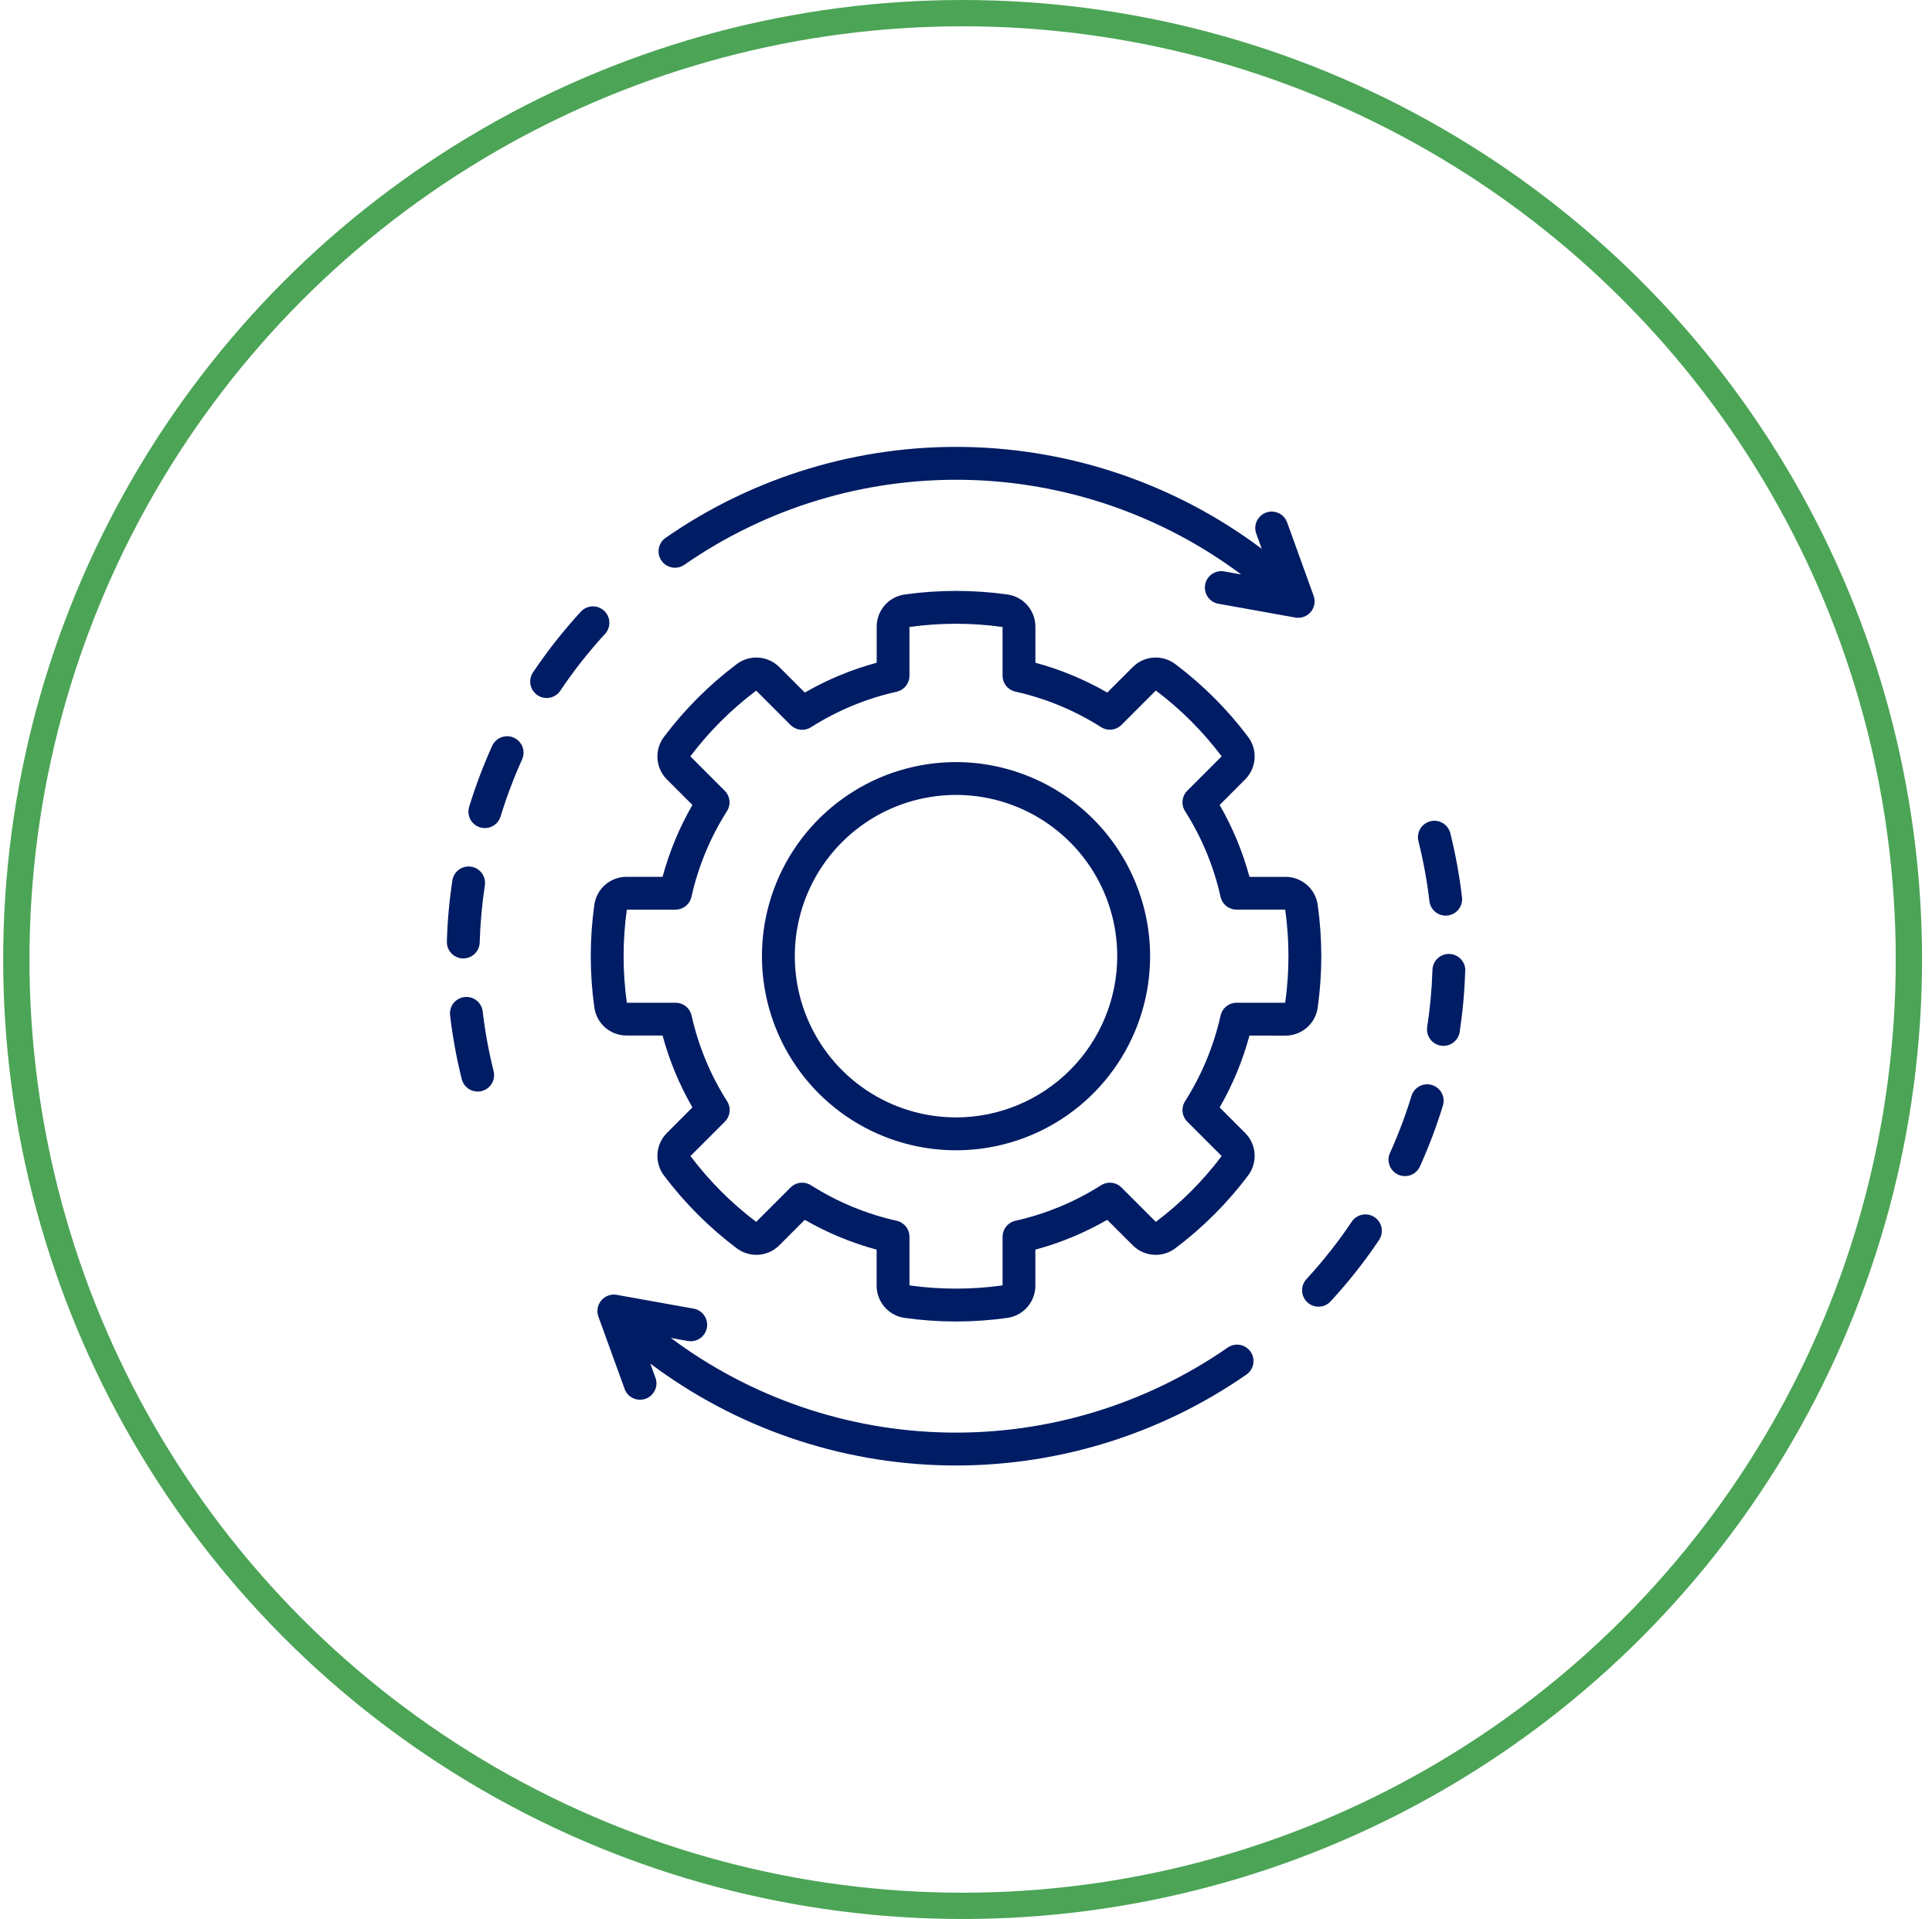 <svg width="147" height="146" viewBox="0 0 147 146" fill="none" xmlns="http://www.w3.org/2000/svg">
<circle cx="73.242" cy="73" r="72" stroke="#4CA456" stroke-width="2"/>
<g clip-path="url(#clip0_919_1787)">
<path d="M97.797 78.791C98.397 78.795 98.978 78.58 99.432 78.187C99.885 77.794 100.18 77.249 100.261 76.655C100.624 74.067 100.624 71.442 100.261 68.855C100.182 68.259 99.887 67.713 99.434 67.319C98.98 66.924 98.398 66.709 97.797 66.713H95.069C94.552 64.799 93.789 62.961 92.799 61.244L94.729 59.311C95.156 58.889 95.415 58.325 95.457 57.725C95.499 57.126 95.321 56.531 94.957 56.053C93.385 53.966 91.528 52.109 89.441 50.538C88.964 50.171 88.368 49.991 87.768 50.032C87.167 50.073 86.602 50.333 86.179 50.761L84.249 52.691C82.532 51.701 80.694 50.938 78.78 50.422V47.692C78.784 47.093 78.57 46.512 78.178 46.059C77.785 45.605 77.241 45.31 76.647 45.228C74.06 44.867 71.435 44.867 68.847 45.228C68.252 45.308 67.706 45.602 67.311 46.056C66.917 46.51 66.701 47.091 66.705 47.692V50.422C64.792 50.938 62.954 51.701 61.236 52.691L59.304 50.761C58.881 50.333 58.317 50.074 57.718 50.032C57.118 49.99 56.524 50.168 56.046 50.533C53.959 52.105 52.102 53.961 50.53 56.049C50.163 56.526 49.984 57.121 50.025 57.722C50.066 58.323 50.325 58.888 50.754 59.311L52.683 61.241C51.694 62.958 50.931 64.796 50.413 66.71H47.685C47.085 66.705 46.505 66.919 46.051 67.312C45.598 67.704 45.303 68.248 45.221 68.842C44.858 71.43 44.858 74.055 45.221 76.642C45.301 77.238 45.595 77.784 46.048 78.178C46.502 78.573 47.084 78.788 47.685 78.784H50.413C50.931 80.698 51.694 82.536 52.683 84.253L50.754 86.186C50.326 86.609 50.067 87.172 50.025 87.772C49.983 88.372 50.161 88.966 50.526 89.444C52.097 91.531 53.954 93.388 56.041 94.96C56.519 95.326 57.114 95.505 57.715 95.464C58.315 95.423 58.88 95.164 59.304 94.736L61.232 92.806C62.949 93.796 64.787 94.558 66.701 95.075V97.805C66.697 98.405 66.911 98.986 67.304 99.439C67.696 99.892 68.241 100.187 68.835 100.269C71.422 100.631 74.047 100.631 76.635 100.269C77.231 100.189 77.777 99.895 78.171 99.441C78.566 98.988 78.781 98.406 78.777 97.805V95.075C80.691 94.559 82.529 93.796 84.246 92.806L86.179 94.736C86.601 95.164 87.165 95.423 87.764 95.465C88.364 95.507 88.959 95.329 89.436 94.964C91.524 93.393 93.381 91.536 94.952 89.449C95.319 88.971 95.499 88.376 95.457 87.775C95.416 87.174 95.157 86.609 94.729 86.186L92.799 84.256C93.788 82.539 94.551 80.701 95.068 78.788L97.797 78.791ZM92.869 77.267C92.353 79.58 91.438 81.785 90.168 83.784C90.016 84.024 89.949 84.309 89.98 84.591C90.011 84.873 90.137 85.137 90.338 85.338L92.954 87.953C91.526 89.848 89.84 91.534 87.944 92.961L85.33 90.347C85.129 90.146 84.866 90.02 84.584 89.989C84.302 89.957 84.017 90.023 83.777 90.175C81.778 91.446 79.572 92.361 77.26 92.877C76.983 92.939 76.735 93.094 76.557 93.315C76.38 93.537 76.283 93.813 76.283 94.097V97.795C73.933 98.123 71.549 98.123 69.199 97.795V94.097C69.199 93.813 69.103 93.537 68.925 93.315C68.747 93.094 68.5 92.939 68.222 92.877C65.91 92.36 63.705 91.446 61.705 90.175C61.465 90.023 61.181 89.957 60.899 89.988C60.617 90.019 60.353 90.145 60.152 90.345L57.536 92.961C55.644 91.533 53.961 89.847 52.536 87.952L55.151 85.338C55.351 85.137 55.478 84.874 55.509 84.591C55.54 84.309 55.474 84.024 55.322 83.784C54.051 81.785 53.137 79.58 52.621 77.267C52.559 76.99 52.404 76.742 52.182 76.565C51.96 76.387 51.685 76.291 51.401 76.291H47.694C47.366 73.941 47.366 71.556 47.694 69.206H51.391C51.675 69.207 51.951 69.11 52.173 68.932C52.395 68.755 52.549 68.507 52.611 68.23C53.128 65.917 54.042 63.712 55.313 61.713C55.465 61.473 55.531 61.188 55.5 60.906C55.468 60.624 55.342 60.36 55.141 60.16L52.527 57.544C53.955 55.651 55.642 53.968 57.536 52.544L60.151 55.16C60.352 55.36 60.615 55.486 60.897 55.517C61.179 55.548 61.464 55.482 61.704 55.33C63.703 54.059 65.909 53.145 68.221 52.628C68.498 52.566 68.746 52.411 68.923 52.19C69.101 51.968 69.198 51.692 69.197 51.408V47.702C71.547 47.374 73.932 47.374 76.282 47.702V51.399C76.282 51.683 76.378 51.958 76.556 52.18C76.733 52.402 76.981 52.557 77.258 52.619C79.571 53.136 81.776 54.05 83.775 55.32C84.015 55.473 84.3 55.539 84.582 55.508C84.864 55.477 85.128 55.351 85.329 55.15L87.944 52.535C89.839 53.962 91.525 55.648 92.952 57.544L90.338 60.158C90.137 60.359 90.011 60.622 89.98 60.904C89.948 61.187 90.014 61.471 90.166 61.711C91.437 63.711 92.352 65.916 92.868 68.228C92.93 68.505 93.085 68.753 93.306 68.931C93.528 69.108 93.804 69.205 94.088 69.205H97.788C98.116 71.555 98.116 73.939 97.788 76.289H94.09C93.805 76.289 93.529 76.386 93.308 76.564C93.086 76.742 92.931 76.99 92.869 77.267ZM72.741 57.981C69.82 57.981 66.965 58.847 64.537 60.47C62.108 62.093 60.216 64.399 59.098 67.097C57.98 69.796 57.688 72.765 58.258 75.629C58.828 78.494 60.234 81.125 62.299 83.191C64.364 85.256 66.996 86.662 69.86 87.232C72.725 87.802 75.694 87.509 78.392 86.392C81.091 85.274 83.397 83.381 85.02 80.953C86.642 78.524 87.508 75.669 87.508 72.749C87.504 68.834 85.947 65.08 83.178 62.312C80.41 59.543 76.656 57.986 72.741 57.981ZM72.741 85.013C70.315 85.013 67.943 84.293 65.925 82.945C63.908 81.597 62.336 79.681 61.407 77.439C60.479 75.197 60.236 72.731 60.71 70.351C61.184 67.971 62.352 65.786 64.068 64.07C65.784 62.355 67.97 61.187 70.35 60.714C72.73 60.241 75.196 60.484 77.438 61.413C79.679 62.342 81.595 63.915 82.942 65.932C84.29 67.95 85.009 70.322 85.008 72.749C85.005 76.001 83.711 79.119 81.411 81.419C79.112 83.718 75.993 85.012 72.741 85.016V85.013ZM46.057 48.205C44.806 49.563 43.661 51.016 42.632 52.55C42.54 52.687 42.423 52.804 42.286 52.895C42.149 52.986 41.996 53.049 41.835 53.081C41.673 53.112 41.508 53.112 41.346 53.08C41.185 53.048 41.032 52.984 40.896 52.892C40.759 52.801 40.642 52.683 40.551 52.547C40.46 52.41 40.397 52.256 40.365 52.095C40.334 51.934 40.334 51.768 40.366 51.607C40.398 51.446 40.462 51.293 40.554 51.156C41.655 49.517 42.881 47.964 44.219 46.511C44.447 46.278 44.756 46.143 45.081 46.134C45.406 46.125 45.722 46.244 45.962 46.464C46.201 46.685 46.345 46.99 46.363 47.315C46.38 47.64 46.271 47.959 46.057 48.205ZM50.33 42.658C50.141 42.386 50.068 42.05 50.127 41.724C50.185 41.398 50.371 41.108 50.643 40.919C57.332 36.275 65.315 33.857 73.457 34.007C81.598 34.156 89.486 36.867 96.001 41.753L95.58 40.588C95.47 40.276 95.488 39.934 95.629 39.636C95.771 39.338 96.024 39.108 96.335 38.996C96.645 38.884 96.987 38.899 97.287 39.038C97.586 39.178 97.818 39.43 97.932 39.739L99.949 45.328C100.017 45.517 100.039 45.72 100.012 45.919C99.986 46.118 99.912 46.307 99.796 46.472C99.681 46.636 99.528 46.77 99.349 46.863C99.171 46.955 98.973 47.003 98.772 47.003C98.698 47.004 98.625 46.997 98.552 46.983L92.704 45.934C92.542 45.906 92.388 45.845 92.249 45.757C92.111 45.668 91.992 45.553 91.898 45.418C91.804 45.284 91.738 45.132 91.703 44.971C91.668 44.811 91.665 44.645 91.694 44.484C91.722 44.322 91.783 44.168 91.871 44.03C91.96 43.891 92.075 43.772 92.21 43.678C92.344 43.584 92.496 43.518 92.657 43.483C92.817 43.448 92.983 43.445 93.144 43.474L94.438 43.706C88.344 39.157 80.975 36.638 73.371 36.506C65.768 36.375 58.315 38.636 52.068 42.972C51.795 43.16 51.46 43.233 51.134 43.174C50.808 43.115 50.519 42.93 50.33 42.658ZM37.558 81.499C37.637 81.82 37.586 82.159 37.415 82.442C37.244 82.725 36.968 82.929 36.647 83.01C36.548 83.035 36.447 83.049 36.344 83.049C36.065 83.048 35.794 82.955 35.575 82.783C35.355 82.611 35.199 82.371 35.132 82.1C34.732 80.496 34.435 78.868 34.243 77.227C34.209 76.9 34.305 76.573 34.511 76.317C34.716 76.06 35.014 75.895 35.341 75.857C35.667 75.819 35.995 75.91 36.255 76.112C36.514 76.314 36.683 76.61 36.725 76.936C36.905 78.473 37.184 79.997 37.558 81.499ZM34.001 71.633C34.046 70.077 34.186 68.525 34.419 66.986C34.444 66.824 34.5 66.668 34.585 66.527C34.67 66.387 34.782 66.264 34.914 66.167C35.046 66.07 35.196 65.999 35.355 65.96C35.515 65.921 35.68 65.913 35.843 65.938C36.005 65.962 36.161 66.019 36.301 66.103C36.442 66.188 36.564 66.3 36.662 66.432C36.759 66.564 36.83 66.714 36.869 66.874C36.908 67.033 36.916 67.199 36.891 67.361C36.673 68.8 36.542 70.251 36.499 71.706C36.489 72.031 36.353 72.34 36.12 72.566C35.886 72.793 35.574 72.919 35.249 72.919H35.212C34.88 72.909 34.567 72.767 34.34 72.526C34.113 72.285 33.991 71.964 34.001 71.633ZM39.724 57.781C39.086 59.192 38.538 60.643 38.085 62.124C37.987 62.439 37.767 62.703 37.475 62.857C37.183 63.011 36.842 63.043 36.526 62.947C36.21 62.85 35.945 62.632 35.789 62.341C35.634 62.05 35.599 61.709 35.694 61.392C36.179 59.809 36.764 58.258 37.446 56.749C37.514 56.599 37.61 56.464 37.73 56.352C37.849 56.239 37.99 56.152 38.144 56.094C38.297 56.036 38.461 56.009 38.625 56.014C38.789 56.019 38.95 56.057 39.1 56.124C39.249 56.192 39.384 56.288 39.496 56.408C39.609 56.528 39.696 56.668 39.754 56.822C39.812 56.976 39.84 57.139 39.834 57.303C39.829 57.467 39.792 57.629 39.724 57.778V57.781ZM107.924 63.999C107.844 63.677 107.895 63.336 108.066 63.052C108.236 62.768 108.513 62.563 108.835 62.483C109.157 62.403 109.497 62.454 109.781 62.624C110.066 62.795 110.27 63.072 110.351 63.394C110.75 64.998 111.047 66.626 111.24 68.267C111.278 68.596 111.184 68.927 110.979 69.186C110.774 69.446 110.475 69.614 110.146 69.653C110.097 69.659 110.048 69.663 109.999 69.663C109.693 69.662 109.398 69.549 109.17 69.346C108.941 69.142 108.795 68.862 108.76 68.558C108.58 67.022 108.3 65.499 107.924 63.999ZM111.482 73.861C111.436 75.417 111.296 76.969 111.063 78.508C111.018 78.803 110.869 79.073 110.643 79.268C110.416 79.463 110.127 79.57 109.829 79.57C109.765 79.57 109.702 79.566 109.64 79.556C109.477 79.532 109.321 79.475 109.181 79.391C109.04 79.306 108.918 79.194 108.821 79.062C108.723 78.93 108.653 78.78 108.613 78.62C108.574 78.461 108.567 78.295 108.591 78.133C108.812 76.695 108.945 75.245 108.991 73.791C109.001 73.459 109.142 73.145 109.383 72.918C109.625 72.69 109.946 72.568 110.278 72.578C110.609 72.587 110.923 72.728 111.151 72.969C111.379 73.211 111.501 73.533 111.491 73.864L111.482 73.861ZM104.929 94.341C103.828 95.981 102.603 97.533 101.265 98.986C101.155 99.112 101.021 99.215 100.871 99.288C100.721 99.361 100.557 99.404 100.391 99.413C100.224 99.422 100.057 99.397 99.9 99.341C99.742 99.284 99.598 99.197 99.475 99.084C99.352 98.971 99.253 98.834 99.184 98.682C99.115 98.53 99.077 98.365 99.073 98.198C99.068 98.031 99.097 97.865 99.158 97.709C99.219 97.554 99.311 97.412 99.427 97.292C100.678 95.934 101.823 94.481 102.852 92.947C102.944 92.811 103.061 92.694 103.198 92.603C103.335 92.512 103.488 92.449 103.649 92.417C103.81 92.385 103.976 92.386 104.137 92.418C104.298 92.45 104.451 92.514 104.587 92.606C104.724 92.697 104.841 92.815 104.932 92.951C105.022 93.088 105.086 93.241 105.117 93.403C105.149 93.564 105.149 93.729 105.116 93.89C105.084 94.051 105.02 94.204 104.929 94.341ZM109.79 84.102C109.305 85.685 108.72 87.236 108.038 88.745C107.901 89.047 107.651 89.283 107.34 89.4C107.03 89.517 106.686 89.506 106.384 89.37C106.082 89.233 105.847 88.982 105.729 88.672C105.612 88.362 105.623 88.018 105.76 87.716C106.398 86.305 106.945 84.854 107.397 83.374C107.496 83.058 107.715 82.795 108.007 82.64C108.299 82.486 108.64 82.454 108.956 82.55C109.272 82.647 109.537 82.865 109.693 83.156C109.849 83.447 109.883 83.788 109.788 84.105L109.79 84.102ZM95.152 102.839C95.341 103.111 95.414 103.447 95.356 103.773C95.297 104.099 95.112 104.389 94.84 104.578C88.15 109.221 80.168 111.639 72.026 111.49C63.885 111.34 55.997 108.631 49.482 103.745L49.902 104.909C49.986 105.213 49.953 105.537 49.808 105.817C49.664 106.097 49.419 106.311 49.123 106.419C48.827 106.526 48.501 106.517 48.211 106.395C47.921 106.272 47.688 106.045 47.558 105.758L45.53 100.169C45.456 99.962 45.437 99.74 45.476 99.524C45.514 99.308 45.609 99.106 45.751 98.938C45.892 98.77 46.076 98.643 46.282 98.569C46.489 98.494 46.711 98.475 46.927 98.514L52.776 99.563C52.937 99.591 53.091 99.652 53.23 99.741C53.368 99.829 53.487 99.944 53.581 100.079C53.675 100.214 53.741 100.365 53.776 100.526C53.811 100.686 53.815 100.852 53.786 101.013C53.757 101.175 53.696 101.329 53.608 101.468C53.519 101.606 53.404 101.725 53.27 101.819C53.135 101.913 52.983 101.979 52.823 102.014C52.662 102.049 52.496 102.052 52.335 102.024L51.041 101.792C57.135 106.341 64.505 108.859 72.108 108.99C79.712 109.122 87.164 106.86 93.412 102.525C93.546 102.431 93.698 102.365 93.859 102.33C94.019 102.295 94.185 102.292 94.347 102.321C94.508 102.351 94.663 102.411 94.801 102.5C94.939 102.589 95.058 102.704 95.152 102.839Z" fill="#001C64"/>
</g>
<defs>
<clipPath id="clip0_919_1787">
<rect width="80" height="80" fill="white" transform="translate(33 33)"/>
</clipPath>
</defs>
</svg>
